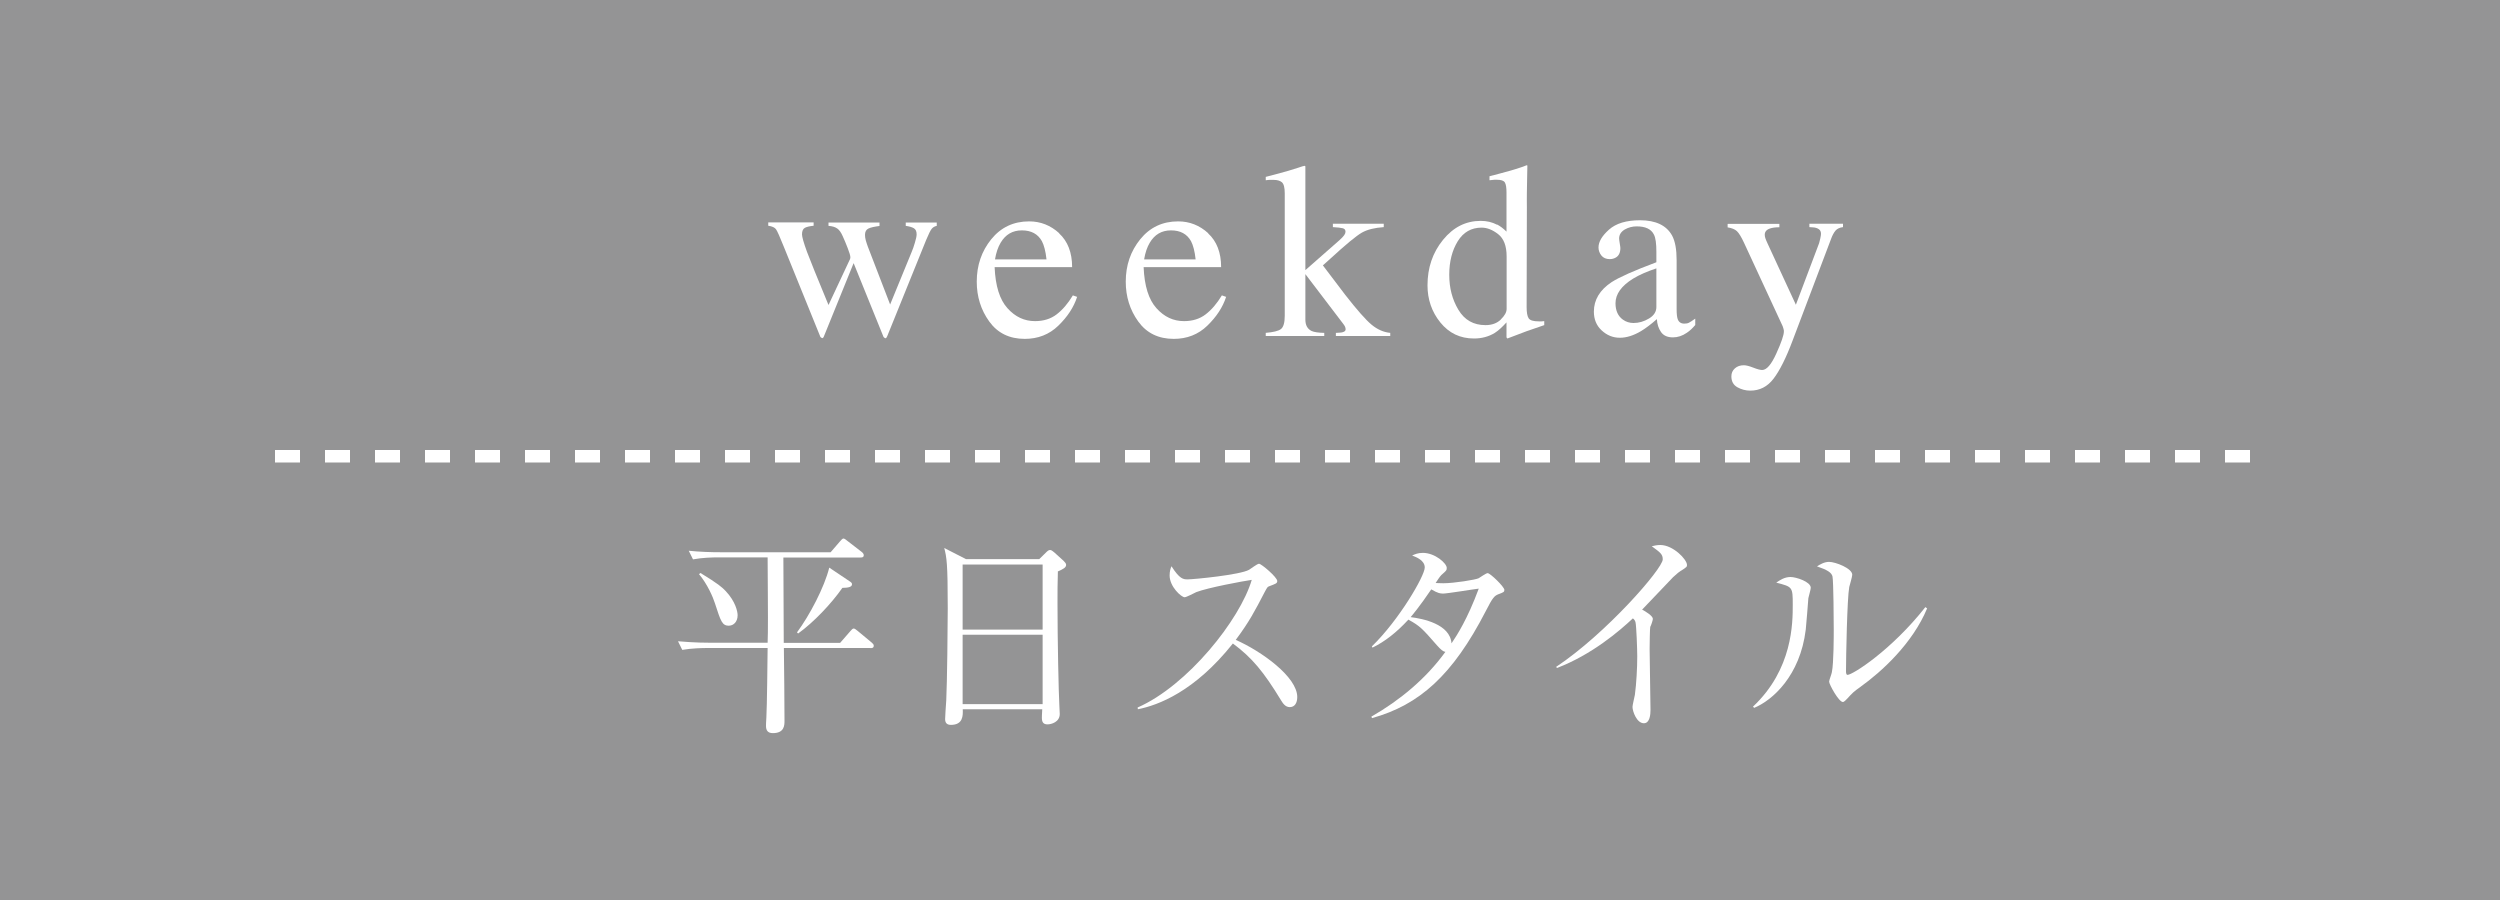 <?xml version="1.0" encoding="UTF-8"?>
<svg id="_レイヤー_1" data-name="レイヤー 1" xmlns="http://www.w3.org/2000/svg" viewBox="0 0 200 72">
  <defs>
    <style>
      .cls-1 {
        fill: none;
        stroke: #fff;
        stroke-dasharray: 0 0 2 2;
        stroke-miterlimit: 10;
      }

      .cls-2 {
        fill: #fff;
      }

      .cls-2, .cls-3 {
        stroke-width: 0px;
      }

      .cls-3 {
        fill: #949495;
      }
    </style>
  </defs>
  <g>
    <rect class="cls-3" width="200" height="72"/>
    <g>
      <path class="cls-2" d="M70.35,18.08c-.39.05-.68.11-.87.2-.19.09-.28.26-.28.51,0,.14.02.28.06.43s.1.32.17.52l1.78,4.62,1.73-4.22c.08-.18.16-.42.25-.72s.14-.52.14-.67c0-.24-.07-.4-.22-.49s-.37-.15-.65-.19v-.27h2.48v.27c-.16.03-.3.11-.4.23s-.25.42-.44.88l-3.12,7.71c-.03.06-.05.1-.07.13s-.05.04-.09.04c-.08-.04-.12-.08-.14-.11l-2.39-5.9-2.39,5.89s-.03.06-.05.08-.05.03-.08.03c-.08-.04-.12-.07-.14-.1l-2.92-7.2c-.32-.8-.53-1.27-.63-1.41s-.31-.24-.62-.28v-.27h3.63v.27c-.3.03-.53.08-.69.16-.16.08-.24.26-.24.53,0,.19.13.66.4,1.4.16.42.36.92.6,1.52l1.12,2.73,1.73-3.69.02-.12c0-.13-.07-.37-.21-.73-.14-.36-.27-.68-.4-.96-.13-.3-.28-.51-.44-.62-.17-.12-.4-.19-.7-.21v-.27h4.08v.27Z"/>
      <path class="cls-2" d="M84.73,18.67c.69.63,1.04,1.54,1.04,2.7h-6.2c.06,1.51.41,2.61,1.03,3.29.62.69,1.35,1.03,2.2,1.03.68,0,1.26-.18,1.73-.54s.9-.86,1.3-1.52l.34.12c-.27.83-.77,1.59-1.5,2.3-.73.71-1.63,1.06-2.69,1.06-1.22,0-2.17-.46-2.84-1.39s-1-1.99-1-3.19c0-1.31.39-2.44,1.16-3.39s1.78-1.43,3.03-1.43c.92,0,1.72.32,2.41.95ZM80.05,19.42c-.21.35-.36.79-.45,1.33h4.12c-.07-.65-.2-1.14-.37-1.46-.32-.57-.85-.86-1.6-.86s-1.31.33-1.7.99Z"/>
      <path class="cls-2" d="M96.65,18.67c.69.63,1.04,1.54,1.04,2.7h-6.2c.06,1.51.41,2.61,1.03,3.29.62.69,1.35,1.03,2.2,1.03.68,0,1.26-.18,1.73-.54s.9-.86,1.3-1.52l.34.12c-.27.83-.77,1.59-1.5,2.3-.73.71-1.63,1.06-2.69,1.06-1.22,0-2.17-.46-2.84-1.39s-1-1.99-1-3.19c0-1.31.39-2.44,1.16-3.39s1.78-1.43,3.03-1.43c.92,0,1.72.32,2.41.95ZM91.98,19.42c-.21.35-.36.79-.45,1.33h4.12c-.07-.65-.2-1.14-.37-1.46-.32-.57-.85-.86-1.6-.86s-1.31.33-1.7.99Z"/>
      <path class="cls-2" d="M101.24,26.63c.62-.05,1.04-.15,1.24-.31.2-.16.3-.52.3-1.06v-9.8c0-.46-.08-.75-.23-.88s-.38-.19-.67-.19c-.12,0-.23,0-.32,0s-.19.02-.3.03v-.27l.88-.23c.67-.18,1.24-.34,1.71-.5.29-.1.45-.15.5-.15.04,0,.06,0,.07.02s.01.05.01.11v8.21l2.71-2.38c.2-.18.33-.32.4-.42s.1-.2.1-.27c0-.15-.07-.24-.22-.28s-.41-.07-.79-.09v-.27h4.07v.27c-.73.05-1.31.19-1.75.44-.44.25-1.29.95-2.54,2.1l-.58.52,1.79,2.36c.93,1.19,1.63,1.99,2.1,2.38.47.39.97.61,1.5.66v.25h-4.35v-.25l.34-.02c.11,0,.21-.03.3-.07.09-.04.14-.11.14-.2,0-.07-.02-.14-.05-.21s-.08-.14-.14-.22l-3.03-3.98v3.64c0,.45.17.75.5.91.2.09.53.14,1.01.15v.25h-4.68v-.25Z"/>
      <path class="cls-2" d="M119.77,17.96c.26.14.51.33.75.57v-3.11c0-.4-.04-.67-.13-.82s-.3-.22-.63-.22c-.08,0-.15,0-.21,0s-.19.02-.39.04v-.32l.8-.21c.29-.08.59-.16.88-.24s.55-.17.77-.24c.1-.03.28-.09.52-.19l.06.02-.02,1.03c0,.37-.01.75-.02,1.15s0,.78,0,1.17l-.02,7.98c0,.42.05.72.16.89s.38.25.83.25c.07,0,.14,0,.21,0s.14-.01.21-.02v.32s-.51.18-1.42.49l-1.53.58-.07-.09v-1.2c-.36.4-.68.68-.95.85-.48.29-1.03.44-1.65.44-1.11,0-2-.43-2.69-1.28s-1.03-1.85-1.03-2.97c0-1.41.41-2.62,1.24-3.64s1.83-1.52,3.02-1.52c.48,0,.91.1,1.31.31ZM120.06,25.56c.31-.3.47-.58.47-.85v-4.19c0-.85-.23-1.44-.68-1.79s-.89-.52-1.32-.52c-.82,0-1.46.36-1.91,1.09s-.68,1.62-.68,2.68.24,1.98.73,2.8,1.21,1.23,2.17,1.23c.51,0,.92-.15,1.23-.45Z"/>
      <path class="cls-2" d="M128.93,22.57c.6-.39,1.79-.92,3.58-1.59v-.83c0-.66-.06-1.13-.2-1.39-.22-.44-.68-.65-1.38-.65-.33,0-.65.08-.95.25-.3.18-.45.42-.45.72,0,.08.02.21.05.4s.05.3.05.36c0,.36-.12.62-.36.76-.14.08-.3.13-.49.13-.29,0-.52-.1-.67-.29s-.23-.41-.23-.64c0-.46.28-.93.84-1.43s1.39-.75,2.48-.75c1.26,0,2.12.41,2.57,1.23.24.45.36,1.1.36,1.96v3.92c0,.38.03.64.08.78.08.25.26.38.53.38.15,0,.27-.02.37-.07s.27-.16.51-.33v.51c-.21.25-.43.46-.67.62-.36.25-.74.37-1.11.37-.44,0-.76-.14-.96-.43s-.31-.63-.33-1.03c-.49.43-.92.75-1.27.96-.59.35-1.16.53-1.69.53-.56,0-1.04-.2-1.46-.59s-.62-.89-.62-1.5c0-.94.47-1.73,1.42-2.36ZM132.51,21.47c-.75.25-1.37.52-1.86.82-.94.58-1.41,1.24-1.41,1.97,0,.59.2,1.03.59,1.31.25.18.54.27.85.27.43,0,.84-.12,1.24-.36s.59-.55.59-.92v-3.1Z"/>
      <path class="cls-2" d="M138.23,17.91h4.12v.27c-.33,0-.57.04-.72.09-.3.09-.45.26-.45.51,0,.09.02.19.05.28s.09.24.18.43l2.26,4.89,1.86-4.93c.02-.05.05-.17.09-.36s.06-.31.06-.38c0-.17-.06-.3-.18-.38s-.27-.13-.45-.14l-.3-.02v-.27h2.69v.27c-.27.03-.47.13-.6.28-.13.16-.25.37-.35.65l-3.08,8.14c-.53,1.41-1.04,2.42-1.53,3.06s-1.11.95-1.86.95c-.36,0-.71-.09-1.03-.27s-.48-.47-.48-.87c0-.26.09-.47.28-.64.19-.17.43-.25.72-.25.17,0,.42.06.75.19s.57.19.71.19c.36,0,.74-.44,1.14-1.33.4-.88.6-1.47.6-1.75,0-.06,0-.13-.03-.21s-.04-.16-.07-.22l-3.08-6.65c-.22-.48-.42-.8-.58-.95s-.41-.25-.74-.3v-.27Z"/>
    </g>
    <line class="cls-1" x1="180" y1="36.5" x2="20" y2="36.5"/>
  </g>
  <g>
    <path class="cls-2" d="M69.64,51.84h-6.93c.02,1.58.05,4.44.05,5.81,0,.36,0,1-.93,1-.41,0-.55-.22-.55-.58,0-.14,0-.19.03-.69.05-.79.09-4.66.1-5.54h-4.8c-.46,0-1.27.02-2.03.15l-.34-.69c1.36.12,2.34.12,2.65.12h4.52c.02-.55.02-.62.02-.83.02-.86-.02-5.06-.02-6h-3.96c-.45,0-1.27.02-2.01.16l-.34-.69c.88.09,1.75.12,2.63.12h8.72l.74-.86c.12-.14.21-.24.29-.24.07,0,.21.1.31.19l1.14.88c.09.07.17.16.17.26,0,.19-.15.19-.26.19h-6.17c0,1.46.03,5.62.03,6.83h4.51l.81-.93c.1-.12.19-.22.28-.22.07,0,.19.09.31.19l1.12.93c.1.09.17.15.17.26,0,.19-.17.19-.26.19ZM58.34,50.06c-.58,0-.67-.34-1.15-1.81-.14-.45-.6-1.53-1.27-2.32l.12-.09c1.41.86,1.74,1.15,2.01,1.44.79.83.96,1.65.96,1.94,0,.55-.36.83-.67.83ZM67.39,47.03c-.88,1.26-2.29,2.75-3.54,3.65l-.09-.09c1.01-1.36,2.2-3.63,2.58-5.18l1.67,1.12c.1.07.15.12.15.21,0,.24-.34.28-.77.29Z"/>
    <path class="cls-2" d="M84.63,45.74c-.03.96-.03,1.53-.03,2.51,0,3.03.09,7.19.15,8.22,0,.1.03.55.03.65,0,.64-.67.83-.98.83-.34,0-.45-.19-.45-.52,0-.02,0-.26.03-.69h-6.36c.02.5.03,1.25-.95,1.25-.36,0-.46-.21-.46-.46,0-.12.05-1,.09-1.5.07-1.32.12-6.16.12-7.36,0-3.66-.09-4.08-.28-4.83l1.74.89h5.86l.53-.52c.14-.14.22-.21.34-.21.1,0,.21.09.33.19l.74.67c.12.12.21.22.21.33,0,.21-.22.33-.67.53ZM83.41,45.16h-6.4v5.21h6.4v-5.21ZM83.41,50.78h-6.4v5.55h6.4v-5.55Z"/>
    <path class="cls-2" d="M103.19,56.57c-.36,0-.55-.29-.71-.55-1.38-2.27-2.32-3.41-3.85-4.54-3.06,3.85-5.98,4.94-7.6,5.26l-.02-.14c3.99-1.75,8.19-7.02,9.13-10.21-.65.09-3.51.62-4.44.98-.15.07-.79.41-.93.41-.26,0-1.2-.84-1.2-1.74,0-.34.07-.57.15-.74.65,1.03.95,1.05,1.29,1.05.48,0,4.21-.36,4.92-.77.12-.07.65-.48.79-.48.19,0,1.46,1.08,1.46,1.38,0,.19-.12.22-.67.43-.12.05-.14.09-.36.5-.76,1.46-1.19,2.3-2.29,3.78,2.06.91,4.92,2.96,4.92,4.57,0,.46-.19.81-.6.81Z"/>
    <path class="cls-2" d="M119.89,47.53c-.34.14-.46.24-1.03,1.36-2.65,5.14-5.31,7.5-9.1,8.56l-.05-.12c2.3-1.32,4.37-3.04,5.92-5.18-.17-.02-.36-.17-.67-.52-1.19-1.36-1.36-1.55-2.29-2.06-.93,1.01-1.87,1.75-2.87,2.24l-.05-.1c2.17-2.1,4.23-5.64,4.23-6.31,0-.57-.67-.83-1.01-.96.22-.1.46-.21.86-.21.98,0,1.91.84,1.91,1.2,0,.19-.03.22-.43.57-.14.14-.34.46-.46.64.12,0,.29.02.62.02.84,0,2.58-.28,2.82-.4.12-.07.6-.41.72-.41.21,0,1.34,1.1,1.34,1.34,0,.17-.07.19-.45.34ZM115.39,47.48c-.14,0-.33,0-.89-.33-.89,1.32-1.56,2.12-1.65,2.22.96.12,3.16.55,3.27,2.1.45-.67,1.27-1.93,2.18-4.38-.46.05-2.51.4-2.91.4Z"/>
    <path class="cls-2" d="M134.5,45.64c-.15.09-.31.22-.65.53-.1.1-2.08,2.18-2.48,2.6.27.14.86.5.86.74,0,.1-.15.55-.21.64-.03.07-.05,1.43-.05,1.77,0,.77.07,4.18.07,4.87,0,.36-.05,1.07-.53,1.07-.57,0-.91-.95-.91-1.31,0-.15.17-.83.19-.96.12-.89.19-2.15.19-3.08,0-.58-.07-2.46-.14-2.73-.03-.12-.09-.22-.21-.31-1.1,1.03-3.27,2.89-6.07,3.97l-.07-.09c3.99-2.65,8.53-7.86,8.53-8.6,0-.41-.19-.55-.88-1.05.21-.05.41-.1.69-.1,1.01,0,2.13,1.15,2.13,1.6,0,.14-.03.17-.46.45Z"/>
    <path class="cls-2" d="M144.67,47.84c-.03.4-.17,2.17-.21,2.53-.45,3.7-2.67,5.66-4.13,6.26l-.09-.1c3.18-2.99,3.18-6.71,3.18-8.15s-.02-1.43-1.32-1.77c.28-.19.65-.45,1.14-.45.45,0,1.62.38,1.62.86,0,.14-.17.71-.19.83ZM148.85,54.94c-.58.41-.64.48-1.08.96-.09.09-.24.26-.34.26-.33,0-1.1-1.41-1.1-1.63,0-.12.21-.64.22-.76.15-.72.15-2.96.15-3.42,0-.64-.02-3.82-.1-4.23-.07-.31-.41-.53-1.24-.81.22-.14.57-.36.96-.36.52,0,1.86.52,1.86,1.03,0,.16-.21.84-.24.98-.17.88-.26,5.69-.26,6.74,0,.07,0,.29.12.29.41,0,3.52-1.98,6.23-5.42l.14.1c-1.17,2.82-3.65,5.07-5.31,6.26Z"/>
  </g>
</svg>